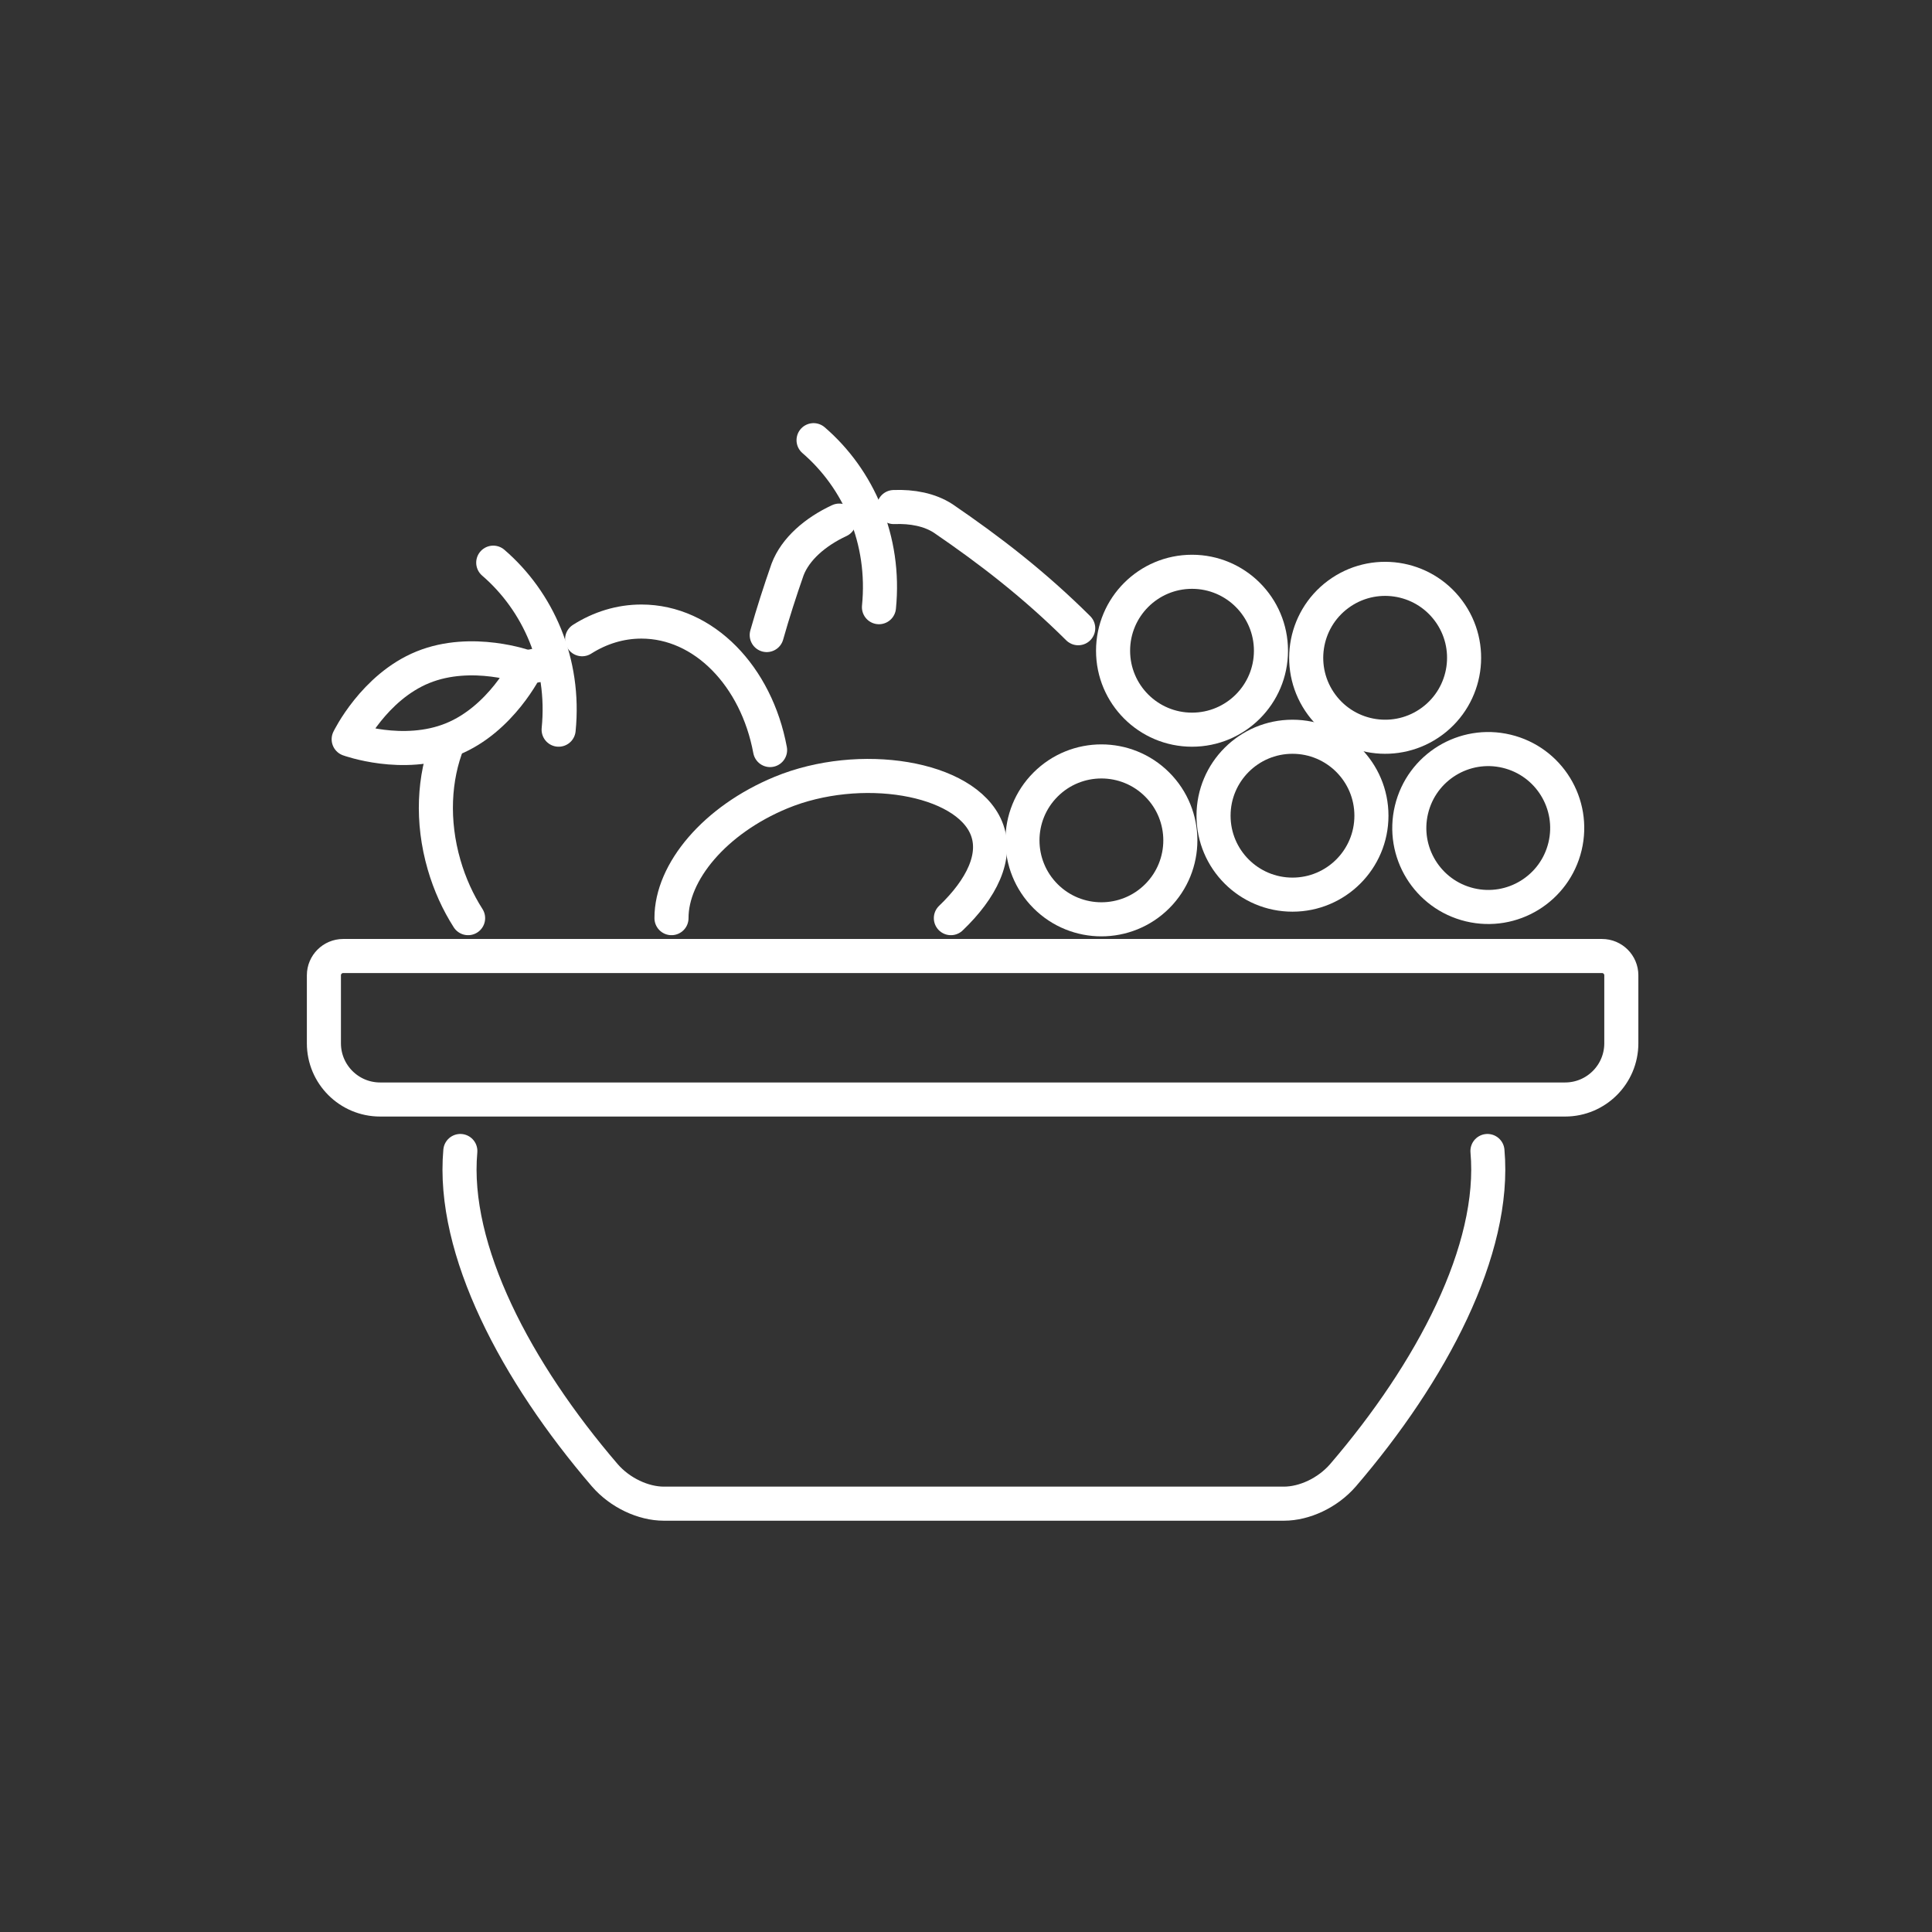 <?xml version="1.0" encoding="UTF-8"?>
<svg id="uuid-2d07238b-49ba-47c8-b410-93ed6d992cf7" data-name="Icon weiss" xmlns="http://www.w3.org/2000/svg" width="100mm" height="100mm" viewBox="0 0 283.465 283.465">
  <rect x="0" y="0" width="283.465" height="283.465" fill="#333333" stroke="none"/>
  <defs>
    <style>
      .uuid-2171e5b0-7859-44fd-925c-fbecd5268eb7 {
        fill: none;
        stroke: #fff;
        stroke-linecap: round;
        stroke-linejoin: round;
        stroke-width: 5px;
      }
    </style>
  </defs>
  <path class="uuid-2171e5b0-7859-44fd-925c-fbecd5268eb7" d="M50.354,140.267h184.697c1.563,0,2.831,1.269,2.831,2.831v9.977c0,4.551-3.695,8.245-8.245,8.245H55.768c-4.551,0-8.245-3.695-8.245-8.245v-9.977c0-1.563,1.269-2.831,2.831-2.831Z"/>
  <path class="uuid-2171e5b0-7859-44fd-925c-fbecd5268eb7" d="M218.241,168.875c1.298,14.515-8.227,32.471-21.196,47.577-2.248,2.595-5.665,4.164-8.655,4.168h-90.999c-2.991-.004-6.407-1.573-8.655-4.168-12.969-15.105-22.494-33.061-21.196-47.577"/>
  <circle class="uuid-2171e5b0-7859-44fd-925c-fbecd5268eb7" cx="174.894" cy="95.476" r="11.583"/>
  <circle class="uuid-2171e5b0-7859-44fd-925c-fbecd5268eb7" cx="161.598" cy="123.3" r="11.583" transform="translate(-39.855 150.381) rotate(-45)"/>
  <circle class="uuid-2171e5b0-7859-44fd-925c-fbecd5268eb7" cx="203.23" cy="96.515" r="11.583" transform="translate(-17.485 140.131) rotate(-36.582)"/>
  <circle class="uuid-2171e5b0-7859-44fd-925c-fbecd5268eb7" cx="189.635" cy="119.68" r="11.583"/>
  <circle class="uuid-2171e5b0-7859-44fd-925c-fbecd5268eb7" cx="218.36" cy="121.49" r="11.583" transform="translate(49.372 305.566) rotate(-76.538)"/>
  <path class="uuid-2171e5b0-7859-44fd-925c-fbecd5268eb7" d="M98.522,134.711c-.018-6.778,6.375-14.418,16.071-18.422,11.559-4.773,27.032-2.287,30.123,5.2,1.71,4.142-.727,8.947-5.203,13.222"/>
  <path class="uuid-2171e5b0-7859-44fd-925c-fbecd5268eb7" d="M65.727,108.914c-2.069,5.186-2.422,11.573-.569,17.97.832,2.87,2.037,5.502,3.523,7.827"/>
  <path class="uuid-2171e5b0-7859-44fd-925c-fbecd5268eb7" d="M79.629,97.51c-.745.08-1.488.214-2.226.405"/>
  <path class="uuid-2171e5b0-7859-44fd-925c-fbecd5268eb7" d="M112.987,110.048c-2.001-10.804-9.695-18.852-18.882-18.852-3.128,0-6.082.934-8.697,2.592"/>
  <path class="uuid-2171e5b0-7859-44fd-925c-fbecd5268eb7" d="M72.369,82.555c6.583,5.667,10.585,14.618,9.595,24.504"/>
  <path class="uuid-2171e5b0-7859-44fd-925c-fbecd5268eb7" d="M119.367,64.583c6.583,5.667,10.585,14.618,9.595,24.504"/>
  <path class="uuid-2171e5b0-7859-44fd-925c-fbecd5268eb7" d="M62.059,97.896c7.202-2.923,15.182-.017,15.182-.017,0,0-3.697,7.645-10.9,10.568-7.202,2.923-15.182.017-15.182.017,0,0,3.697-7.645,10.9-10.568Z"/>
  <path class="uuid-2171e5b0-7859-44fd-925c-fbecd5268eb7" d="M123.14,76.384c-3.515,1.633-6.445,4.157-7.588,7.178-1.11,3.181-2.137,6.364-3.057,9.613"/>
  <path class="uuid-2171e5b0-7859-44fd-925c-fbecd5268eb7" d="M158.196,92.174c-6.407-6.37-12.918-11.402-19.836-16.123-1.961-1.265-4.518-1.767-7.218-1.655"/>
</svg>